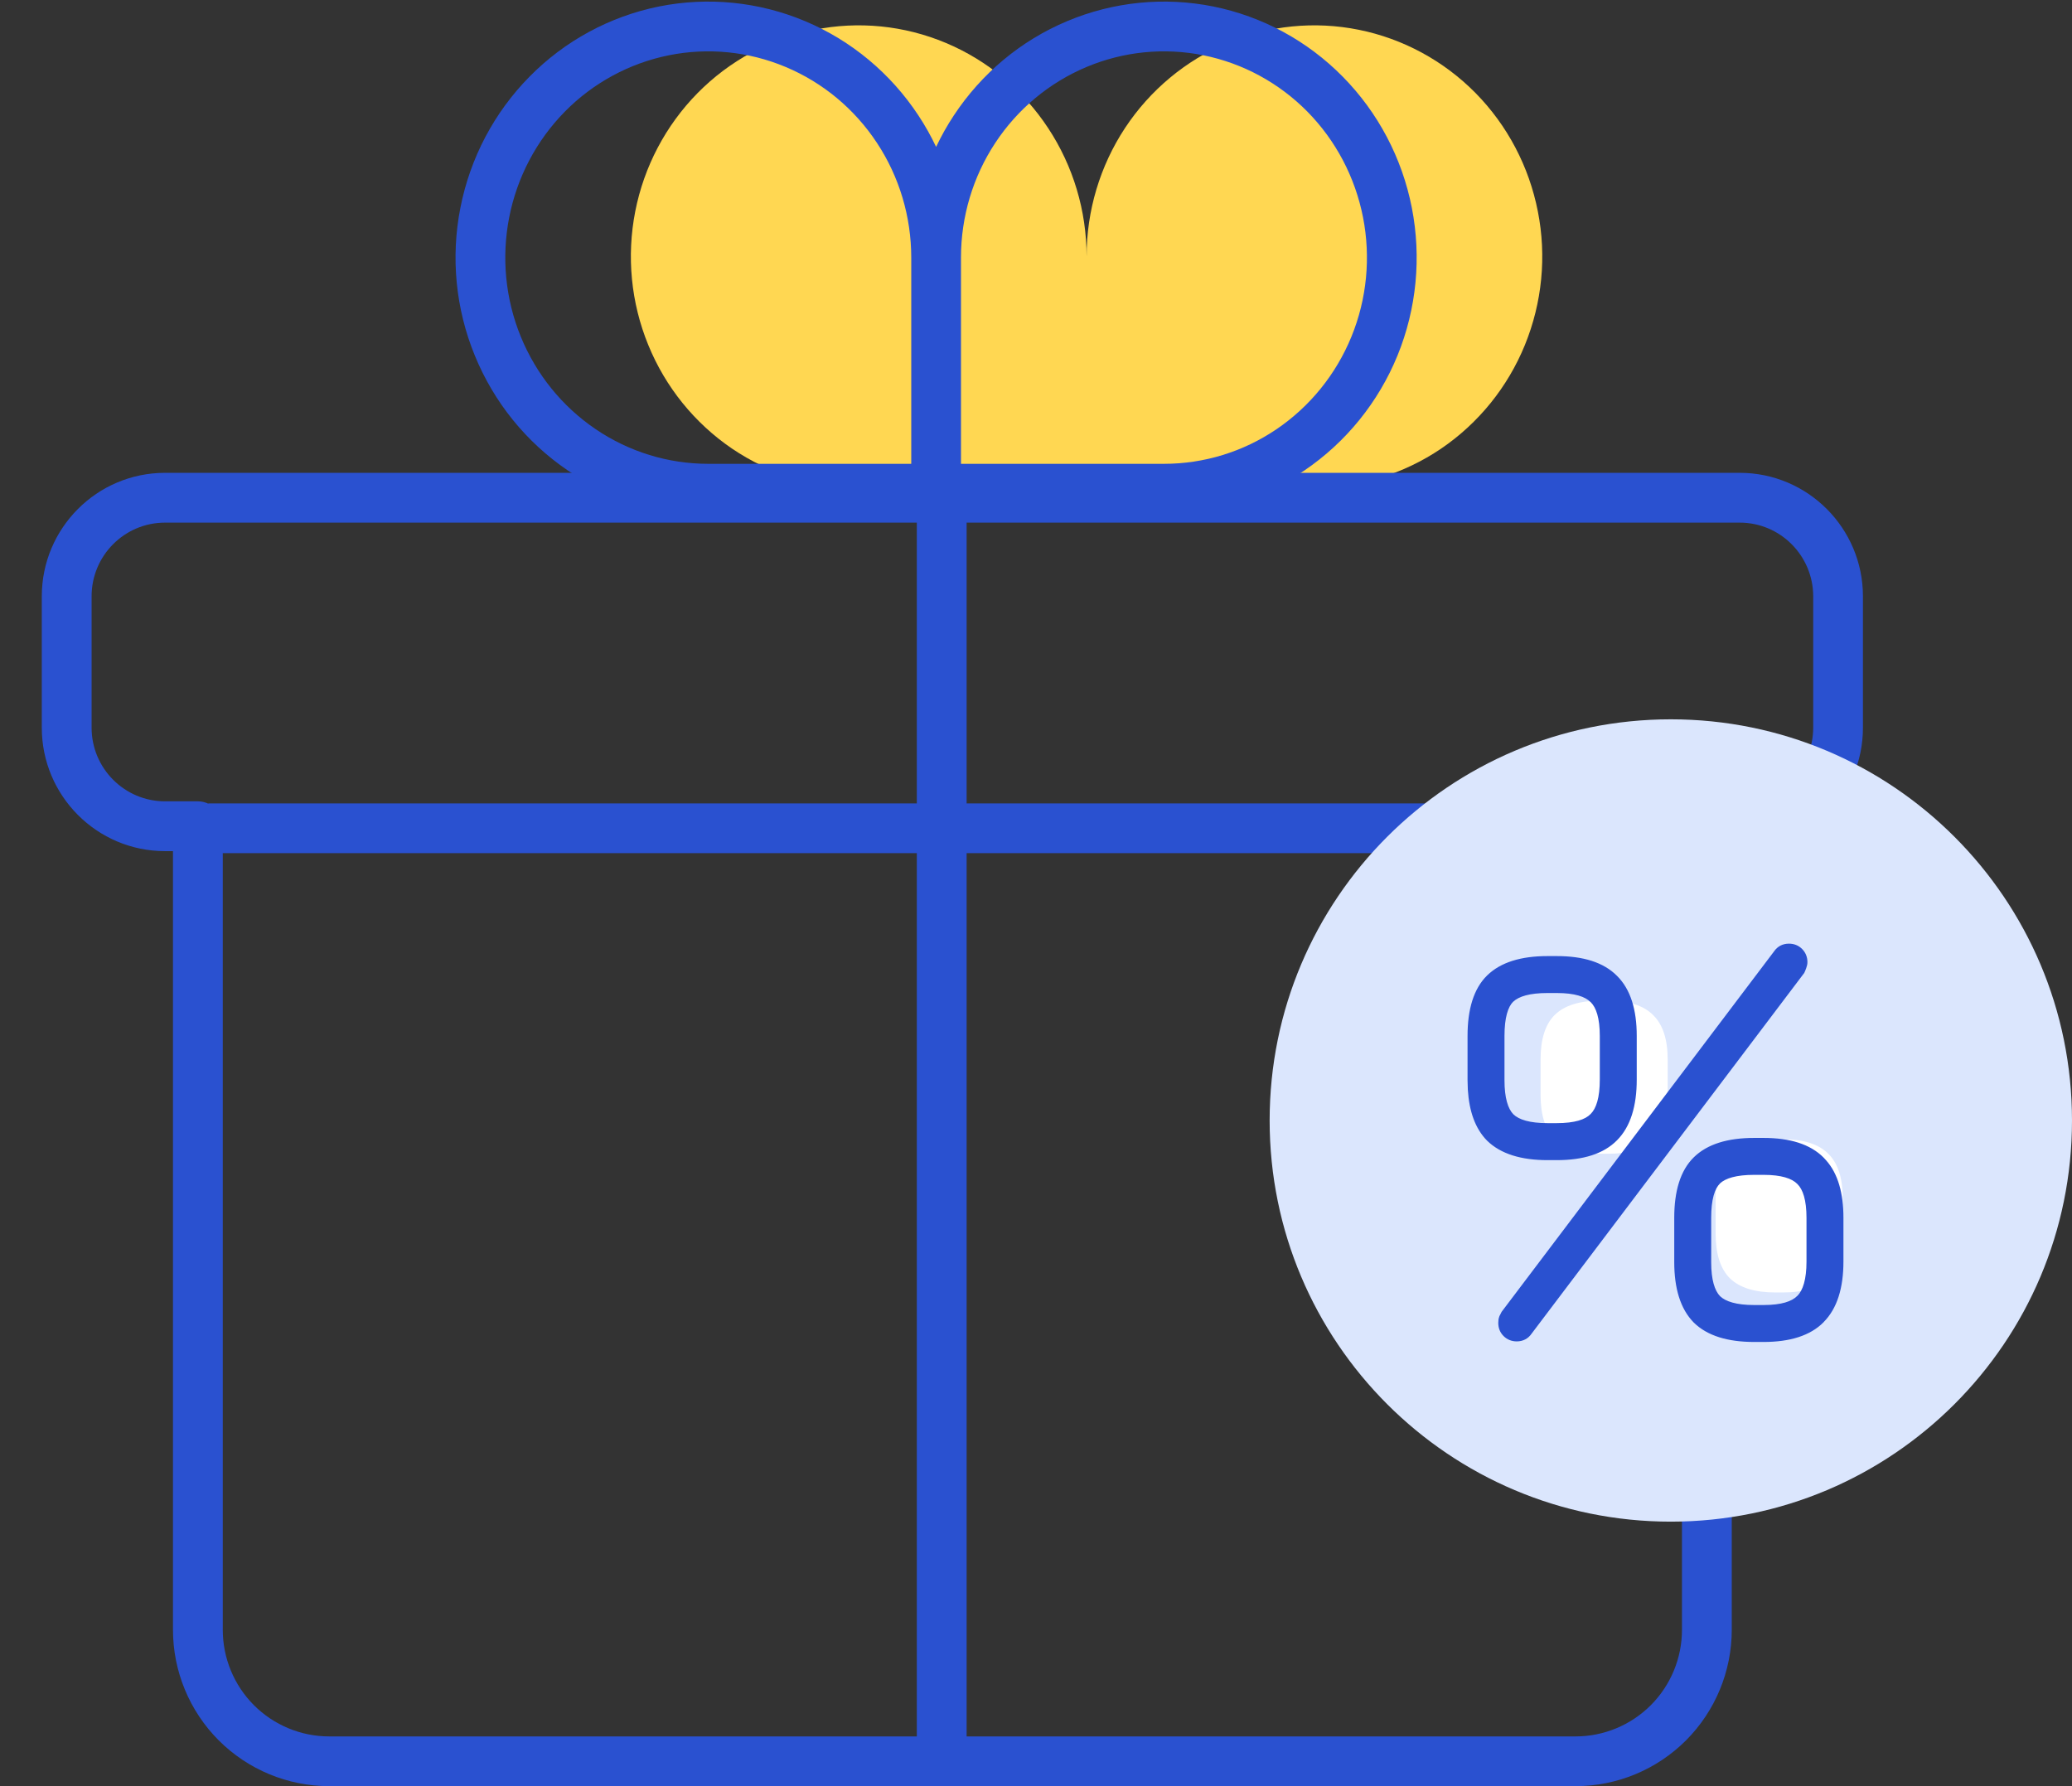 <svg width="29" height="25" viewBox="0 0 29 25" fill="none" xmlns="http://www.w3.org/2000/svg">
<rect x="0" y="0" width="29" height="25" fill="#333333" stroke="none"/>
<path d="M15.208 3.59C15.208 2.95 15.021 2.325 14.67 1.793C14.32 1.261 13.822 0.846 13.239 0.601C12.656 0.356 12.015 0.292 11.397 0.417C10.778 0.542 10.21 0.85 9.764 1.302C9.318 1.755 9.014 2.331 8.891 2.959C8.768 3.586 8.831 4.237 9.073 4.828C9.314 5.419 9.723 5.924 10.247 6.28C10.772 6.635 11.388 6.825 12.019 6.825H15.208M15.208 3.59V6.825ZM15.208 3.59C15.208 2.95 15.395 2.325 15.745 1.793C16.096 1.261 16.594 0.846 17.176 0.601C17.759 0.356 18.4 0.292 19.019 0.417C19.637 0.542 20.206 0.85 20.652 1.302C21.098 1.755 21.401 2.331 21.524 2.959C21.648 3.586 21.584 4.237 21.343 4.828C21.102 5.419 20.693 5.924 20.169 6.28C19.644 6.635 19.027 6.825 18.397 6.825H15.208" fill="#FFD752"/>
<path d="M14.936 0.296C15.583 0.024 16.295 -0.047 16.982 0.091C17.669 0.23 18.3 0.572 18.794 1.074C19.288 1.575 19.624 2.213 19.76 2.907C19.896 3.601 19.827 4.321 19.56 4.975C19.293 5.629 18.84 6.189 18.258 6.584C17.676 6.978 16.992 7.189 16.291 7.189H9.913C9.212 7.189 8.528 6.978 7.946 6.584C7.364 6.189 6.912 5.629 6.645 4.975C6.377 4.321 6.307 3.601 6.444 2.907C6.58 2.213 6.916 1.575 7.41 1.074C7.904 0.572 8.535 0.23 9.222 0.091C9.909 -0.047 10.621 0.024 11.268 0.296C11.915 0.567 12.467 1.028 12.855 1.617C12.948 1.758 13.03 1.904 13.102 2.056C13.174 1.904 13.256 1.758 13.349 1.617C13.737 1.028 14.289 0.567 14.936 0.296ZM12.754 3.605C12.754 3.033 12.587 2.474 12.274 2C11.961 1.525 11.517 1.156 10.998 0.938C10.48 0.72 9.91 0.663 9.36 0.774C8.81 0.885 8.303 1.159 7.906 1.562C7.508 1.966 7.237 2.481 7.127 3.041C7.017 3.602 7.073 4.184 7.289 4.712C7.505 5.24 7.869 5.69 8.337 6.007C8.804 6.324 9.352 6.492 9.913 6.492H12.754V3.605ZM13.45 6.492H16.291C16.852 6.492 17.4 6.324 17.867 6.007C18.334 5.69 18.699 5.24 18.915 4.712C19.131 4.184 19.187 3.602 19.077 3.041C18.967 2.481 18.696 1.966 18.298 1.562C17.9 1.159 17.394 0.885 16.844 0.774C16.294 0.663 15.724 0.72 15.206 0.938C14.687 1.156 14.243 1.525 13.93 2C13.617 2.474 13.45 3.033 13.45 3.605V6.492Z" fill="#2A51D0"/>
<path d="M24.349 6.618C25.301 6.618 26.074 7.393 26.074 8.346V10.185C26.074 11.138 25.301 11.913 24.349 11.913H24.238V22.812C24.238 23.392 24.007 23.949 23.598 24.359C23.188 24.769 22.632 25 22.053 25H4.606C4.027 25 3.471 24.769 3.061 24.359C2.652 23.949 2.421 23.392 2.421 22.812V11.913H2.31C1.357 11.913 0.585 11.138 0.585 10.185V8.346C0.585 7.393 1.357 6.618 2.31 6.618H24.349ZM13.529 11.941V24.304H22.053C22.447 24.304 22.826 24.146 23.105 23.867C23.384 23.587 23.541 23.208 23.541 22.812V11.941H13.529ZM3.118 22.812C3.118 23.208 3.275 23.587 3.554 23.867C3.833 24.146 4.212 24.304 4.606 24.304H12.832V11.941H3.118V22.812ZM2.31 7.315C1.743 7.315 1.282 7.776 1.282 8.346V10.185C1.282 10.754 1.743 11.216 2.31 11.216H2.77C2.822 11.216 2.872 11.228 2.916 11.249V11.245H12.832V7.315H2.31ZM13.529 11.245H23.742V11.249C23.787 11.228 23.837 11.216 23.889 11.216H24.349C24.916 11.216 25.377 10.754 25.378 10.185V8.346C25.377 7.776 24.916 7.315 24.349 7.315H13.529V11.245Z" fill="#2A51D0"/>
<path d="M29 15.683C29 18.784 26.486 21.298 23.385 21.298C20.284 21.298 17.77 18.784 17.77 15.683C17.77 12.582 20.284 10.068 23.385 10.068C26.486 10.068 29 12.582 29 15.683Z" fill="#DBE6FD"/>
<path d="M22.398 16.149C22.11 16.149 21.898 16.083 21.762 15.951C21.629 15.817 21.562 15.608 21.562 15.325V14.83C21.562 14.542 21.629 14.334 21.762 14.204C21.898 14.072 22.11 14.006 22.398 14.006H22.505C22.793 14.006 23.003 14.073 23.137 14.207C23.273 14.339 23.341 14.547 23.341 14.83V15.318C23.341 15.604 23.273 15.814 23.137 15.948C23.003 16.082 22.793 16.149 22.505 16.149H22.398ZM24.848 18.09C24.56 18.09 24.348 18.024 24.212 17.892C24.078 17.758 24.012 17.549 24.012 17.265V16.771C24.012 16.483 24.078 16.274 24.212 16.144C24.348 16.012 24.56 15.946 24.848 15.946H24.955C25.242 15.946 25.453 16.013 25.587 16.147C25.723 16.279 25.791 16.487 25.791 16.771V17.259C25.791 17.544 25.723 17.754 25.587 17.888C25.453 18.023 25.242 18.09 24.955 18.09H24.848Z" fill="white"/>
<path d="M21.658 16.152C21.303 16.152 21.041 16.07 20.873 15.905C20.708 15.736 20.625 15.475 20.625 15.119V14.5C20.625 14.139 20.708 13.877 20.873 13.714C21.041 13.549 21.303 13.467 21.658 13.467H21.791C22.146 13.467 22.406 13.551 22.571 13.719C22.739 13.884 22.823 14.144 22.823 14.5V15.111C22.823 15.469 22.739 15.732 22.571 15.9C22.406 16.068 22.146 16.152 21.791 16.152H21.658ZM20.972 15.119C20.972 15.376 21.022 15.555 21.121 15.657C21.223 15.756 21.402 15.805 21.658 15.805H21.791C22.047 15.805 22.224 15.754 22.323 15.652C22.425 15.551 22.476 15.37 22.476 15.111V14.5C22.476 14.243 22.425 14.066 22.323 13.967C22.224 13.865 22.047 13.814 21.791 13.814H21.658C21.402 13.814 21.223 13.862 21.121 13.958C21.022 14.055 20.972 14.235 20.972 14.5V15.119ZM24.551 18.698C24.195 18.698 23.934 18.615 23.766 18.45C23.6 18.282 23.518 18.02 23.518 17.665V17.045C23.518 16.684 23.6 16.422 23.766 16.26C23.934 16.095 24.195 16.012 24.551 16.012H24.683C25.038 16.012 25.299 16.096 25.464 16.264C25.632 16.429 25.716 16.69 25.716 17.045V17.657C25.716 18.015 25.632 18.278 25.464 18.446C25.299 18.614 25.038 18.698 24.683 18.698H24.551ZM23.865 17.665C23.865 17.921 23.914 18.1 24.014 18.202C24.116 18.301 24.294 18.351 24.551 18.351H24.683C24.939 18.351 25.117 18.3 25.216 18.198C25.318 18.096 25.369 17.916 25.369 17.657V17.045C25.369 16.789 25.318 16.611 25.216 16.512C25.117 16.41 24.939 16.359 24.683 16.359H24.551C24.294 16.359 24.116 16.407 24.014 16.504C23.914 16.6 23.865 16.78 23.865 17.045V17.665ZM21.229 18.69C21.179 18.69 21.138 18.673 21.105 18.64C21.072 18.607 21.055 18.566 21.055 18.516C21.055 18.494 21.058 18.475 21.063 18.458C21.072 18.442 21.08 18.425 21.088 18.409L24.898 13.367C24.931 13.318 24.978 13.293 25.038 13.293C25.088 13.293 25.129 13.31 25.162 13.343C25.195 13.376 25.212 13.417 25.212 13.467C25.212 13.486 25.208 13.505 25.199 13.524C25.194 13.541 25.187 13.557 25.179 13.574L21.369 18.615C21.336 18.665 21.289 18.69 21.229 18.69Z" fill="#2A51D0"/>
<path d="M25.631 17.657V17.045C25.631 16.701 25.549 16.468 25.404 16.325L25.403 16.324C25.261 16.179 25.027 16.097 24.683 16.097H24.551C24.207 16.097 23.971 16.177 23.825 16.32C23.683 16.46 23.603 16.695 23.603 17.045V17.665C23.603 18.008 23.683 18.244 23.825 18.389L23.884 18.44C24.032 18.551 24.25 18.613 24.551 18.613H24.683C25.027 18.613 25.261 18.531 25.403 18.386L25.404 18.386C25.549 18.24 25.631 18.003 25.631 17.657ZM25.127 13.466C25.127 13.438 25.118 13.419 25.102 13.403C25.086 13.387 25.067 13.378 25.038 13.378C25.006 13.378 24.986 13.389 24.969 13.415L24.967 13.417L24.966 13.419L21.16 18.454C21.155 18.465 21.149 18.476 21.143 18.487C21.142 18.493 21.14 18.503 21.14 18.516C21.14 18.544 21.149 18.564 21.165 18.58C21.181 18.596 21.2 18.605 21.228 18.605C21.261 18.605 21.281 18.593 21.298 18.568L21.299 18.566L21.301 18.564L25.105 13.531C25.11 13.519 25.115 13.508 25.119 13.498L25.121 13.491C25.125 13.481 25.127 13.473 25.127 13.466ZM25.284 17.657V17.045C25.284 16.795 25.233 16.647 25.157 16.573L25.155 16.571C25.081 16.495 24.933 16.444 24.683 16.444H24.551C24.301 16.444 24.15 16.492 24.073 16.564L24.073 16.565C24 16.636 23.95 16.785 23.95 17.045V17.665C23.95 17.914 23.999 18.064 24.074 18.142C24.151 18.216 24.301 18.266 24.551 18.266H24.683C24.933 18.266 25.081 18.215 25.155 18.138L25.156 18.138C25.233 18.061 25.284 17.909 25.284 17.657ZM22.738 15.111V14.499C22.738 14.156 22.657 13.922 22.512 13.779L22.511 13.778C22.368 13.633 22.134 13.552 21.79 13.552H21.658C21.314 13.552 21.078 13.632 20.933 13.775C20.791 13.915 20.71 14.149 20.71 14.499V15.119L20.714 15.244C20.731 15.52 20.808 15.716 20.933 15.844C21.078 15.987 21.314 16.067 21.658 16.067H21.79C22.134 16.067 22.368 15.986 22.511 15.841L22.511 15.84C22.657 15.695 22.738 15.458 22.738 15.111ZM22.391 15.111V14.499C22.391 14.249 22.34 14.102 22.264 14.027L22.262 14.026C22.188 13.95 22.04 13.899 21.79 13.899H21.658C21.408 13.899 21.257 13.947 21.18 14.02L21.179 14.02C21.107 14.091 21.057 14.241 21.057 14.499V15.119C21.057 15.368 21.106 15.519 21.181 15.596C21.258 15.671 21.409 15.72 21.658 15.72H21.79C22.04 15.72 22.188 15.67 22.262 15.593L22.263 15.592C22.341 15.515 22.391 15.364 22.391 15.111ZM25.454 17.657C25.454 17.921 25.403 18.13 25.277 18.257C25.153 18.384 24.945 18.436 24.683 18.436H24.551C24.288 18.436 24.081 18.386 23.954 18.263L23.953 18.261C23.83 18.135 23.779 17.927 23.779 17.665V17.045C23.779 16.776 23.829 16.565 23.954 16.443L23.955 16.442C24.081 16.322 24.289 16.274 24.551 16.274H24.683C24.944 16.274 25.151 16.325 25.275 16.451L25.298 16.475C25.409 16.601 25.454 16.799 25.454 17.045V17.657ZM25.801 17.657C25.801 18.025 25.714 18.314 25.524 18.505L25.525 18.505C25.337 18.696 25.05 18.783 24.683 18.783H24.551C24.184 18.783 23.896 18.698 23.706 18.511L23.705 18.51C23.518 18.319 23.433 18.031 23.433 17.665V17.045C23.433 16.674 23.517 16.385 23.706 16.199C23.896 16.012 24.184 15.927 24.551 15.927H24.683C25.049 15.927 25.336 16.013 25.524 16.203L25.558 16.24C25.725 16.427 25.801 16.701 25.801 17.045V17.657ZM22.561 15.111C22.561 15.376 22.51 15.585 22.384 15.712L22.384 15.712C22.26 15.839 22.053 15.89 21.79 15.89H21.658C21.396 15.89 21.188 15.841 21.062 15.717L21.06 15.716C20.937 15.589 20.887 15.381 20.887 15.119V14.499C20.887 14.231 20.936 14.019 21.062 13.897L21.063 13.897C21.189 13.777 21.396 13.729 21.658 13.729H21.79C22.052 13.729 22.259 13.779 22.383 13.906C22.51 14.03 22.561 14.237 22.561 14.499V15.111ZM22.908 15.111C22.908 15.48 22.822 15.769 22.632 15.96L22.632 15.96C22.444 16.151 22.157 16.238 21.79 16.238H21.658C21.292 16.238 21.004 16.152 20.813 15.965L20.812 15.964C20.648 15.797 20.563 15.556 20.544 15.253L20.54 15.119V14.499C20.54 14.128 20.625 13.839 20.813 13.654C21.004 13.467 21.292 13.382 21.658 13.382H21.79C22.156 13.382 22.443 13.468 22.631 13.658C22.822 13.846 22.908 14.133 22.908 14.499V15.111ZM25.297 13.466C25.297 13.496 25.29 13.524 25.28 13.551L25.28 13.551C25.28 13.552 25.279 13.553 25.279 13.553C25.279 13.555 25.278 13.556 25.278 13.558L25.277 13.558C25.271 13.576 25.264 13.594 25.255 13.612L25.252 13.619L25.247 13.625L21.437 18.666C21.388 18.738 21.315 18.775 21.228 18.775C21.158 18.775 21.094 18.75 21.044 18.7C20.994 18.65 20.97 18.587 20.97 18.516C20.97 18.487 20.973 18.458 20.983 18.431L20.985 18.425L20.987 18.42C20.995 18.404 21.004 18.387 21.012 18.371L21.015 18.364L21.02 18.357L24.83 13.316C24.879 13.245 24.951 13.208 25.038 13.208C25.109 13.208 25.172 13.232 25.222 13.282C25.272 13.332 25.297 13.396 25.297 13.466Z" fill="#2A51D0"/>
</svg>
